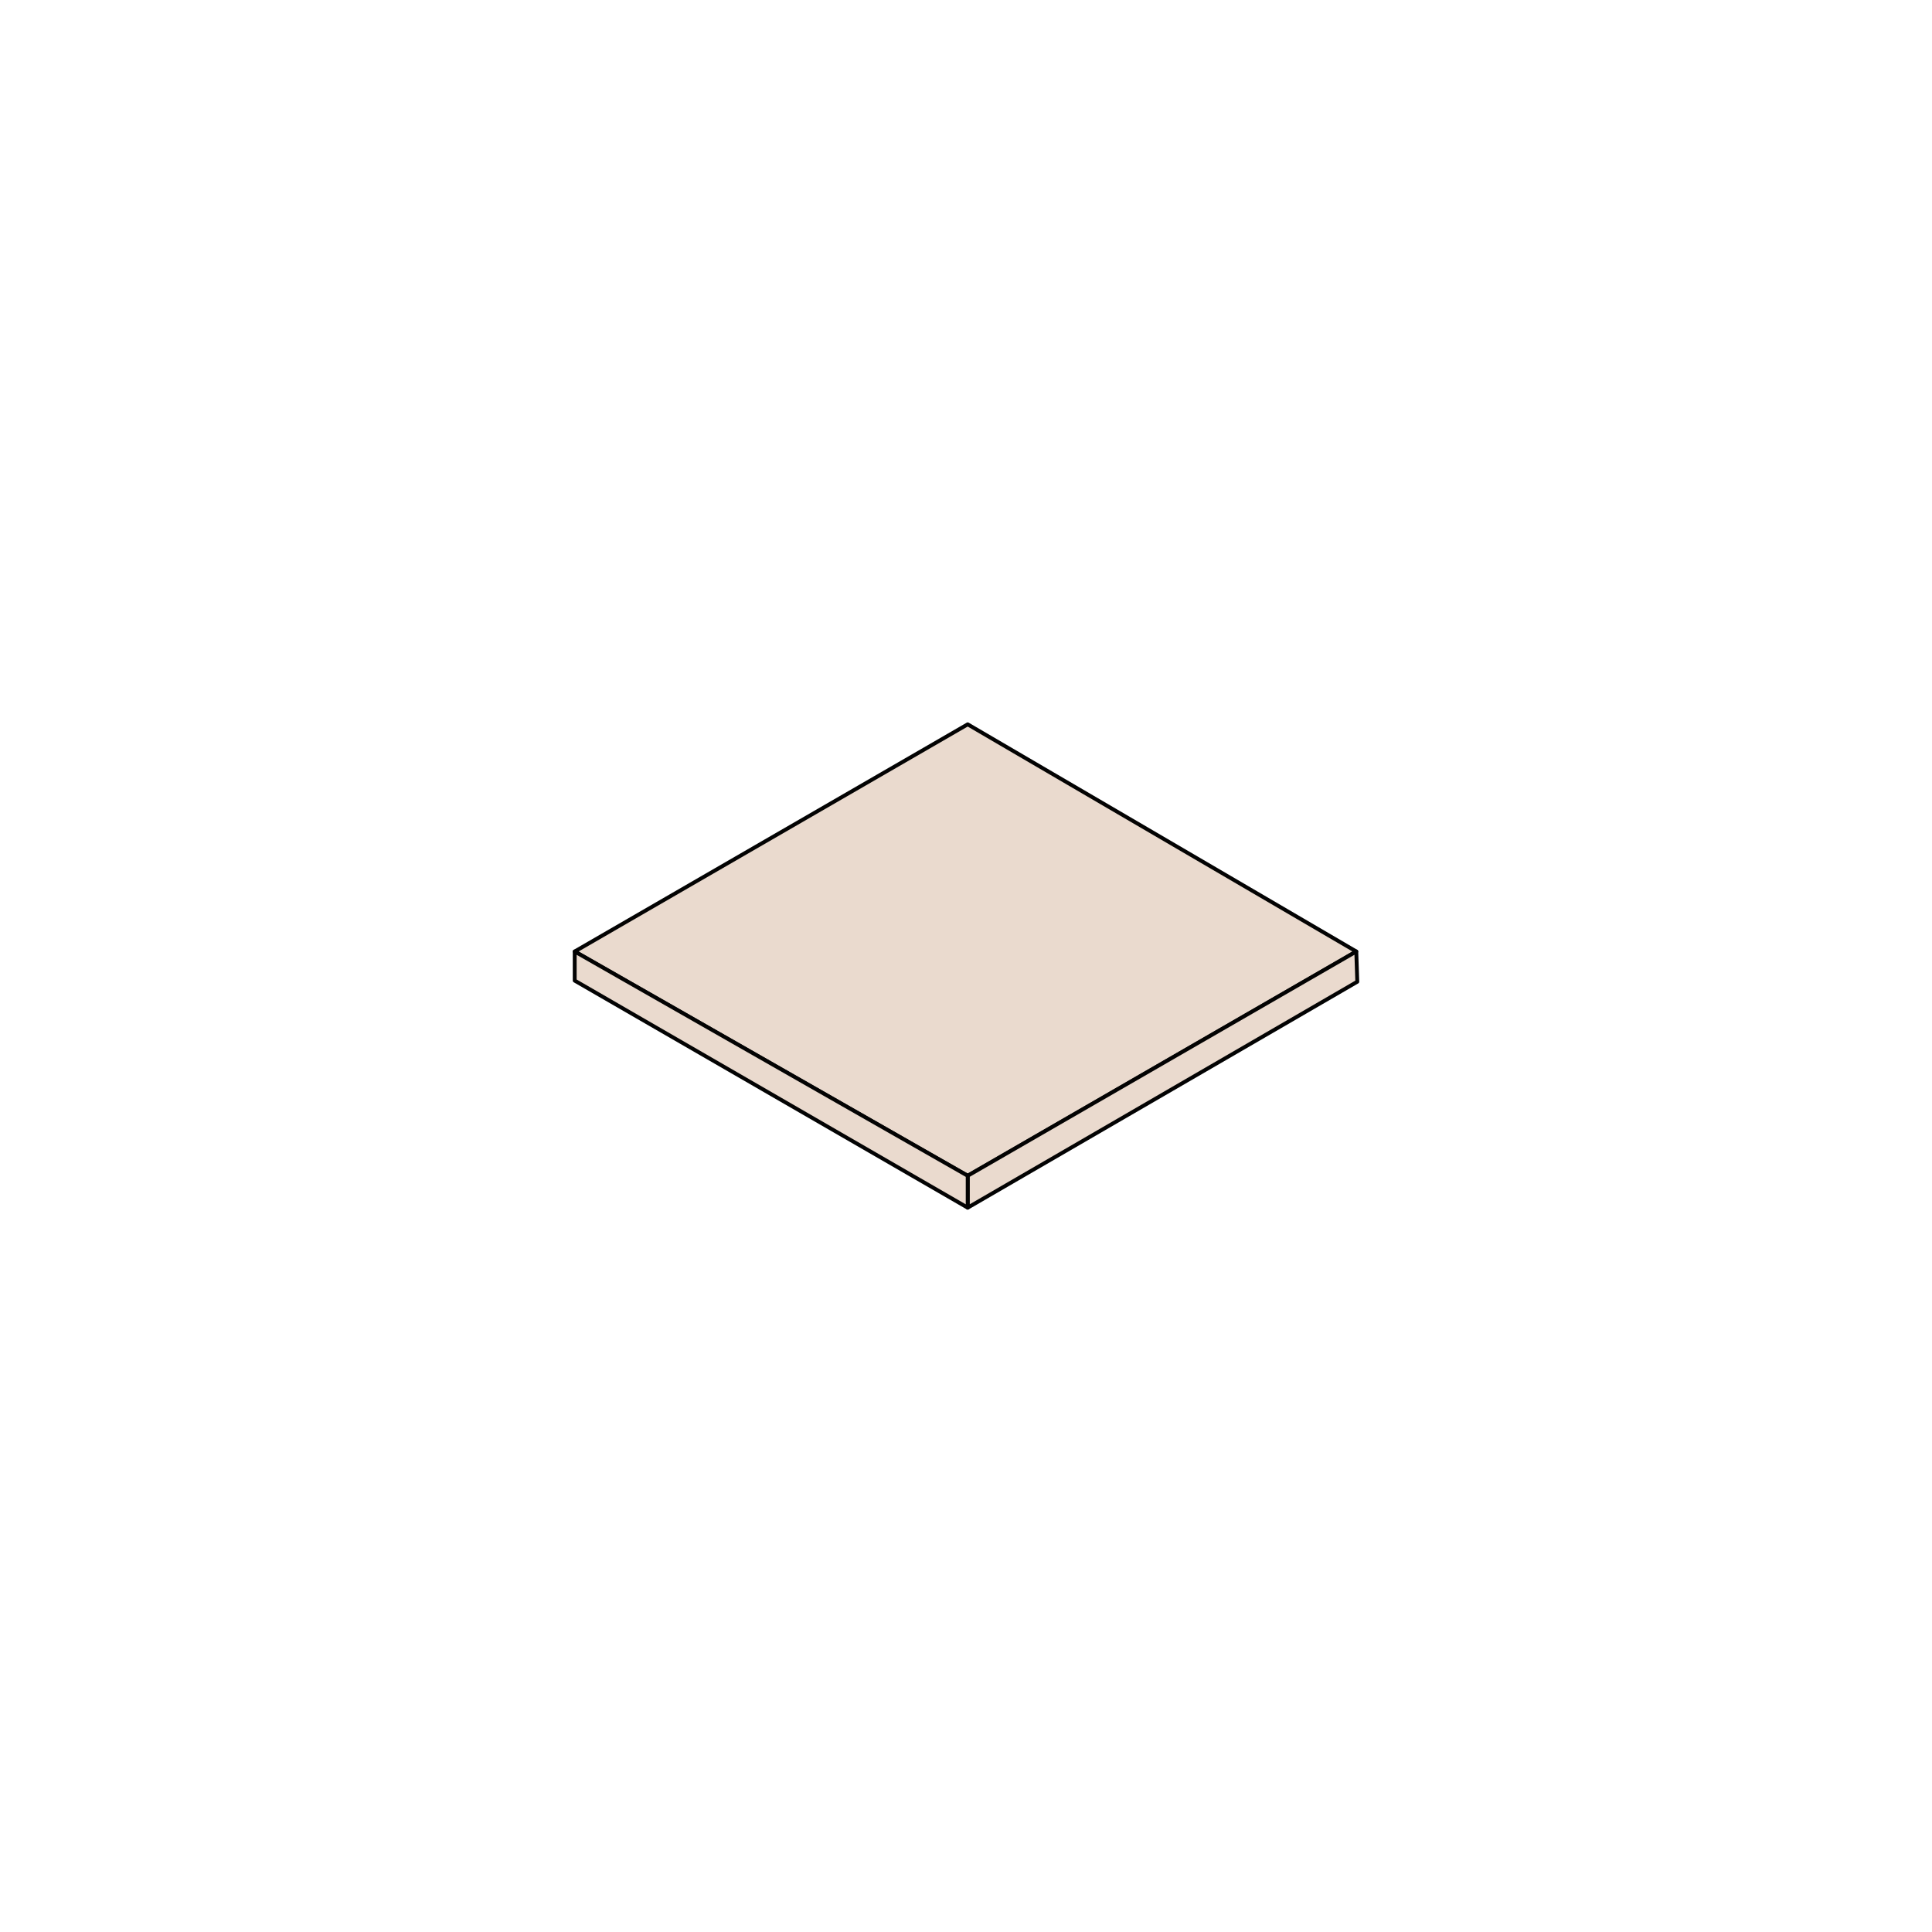 <?xml version="1.0" encoding="UTF-8"?>
<svg id="Layer_1" data-name="Layer 1" xmlns="http://www.w3.org/2000/svg" viewBox="0 0 1000 1000">
  <defs>
    <style>
      .cls-1 {
        fill: #eadace;
        stroke: #030303;
        stroke-linecap: round;
        stroke-linejoin: round;
        stroke-width: 2px;
      }
    </style>
  </defs>
  <polygon class="cls-1" points="297.47 492.49 500.88 374.91 702.01 492.49 500.88 608.57 297.47 492.49"/>
  <polygon class="cls-1" points="500.88 608.57 500.88 625.09 702.53 508.14 702.01 492.49 500.88 608.57"/>
  <polygon class="cls-1" points="500.88 625.09 297.47 507.56 297.47 492.49 500.88 608.57 500.88 625.09"/>
</svg>
